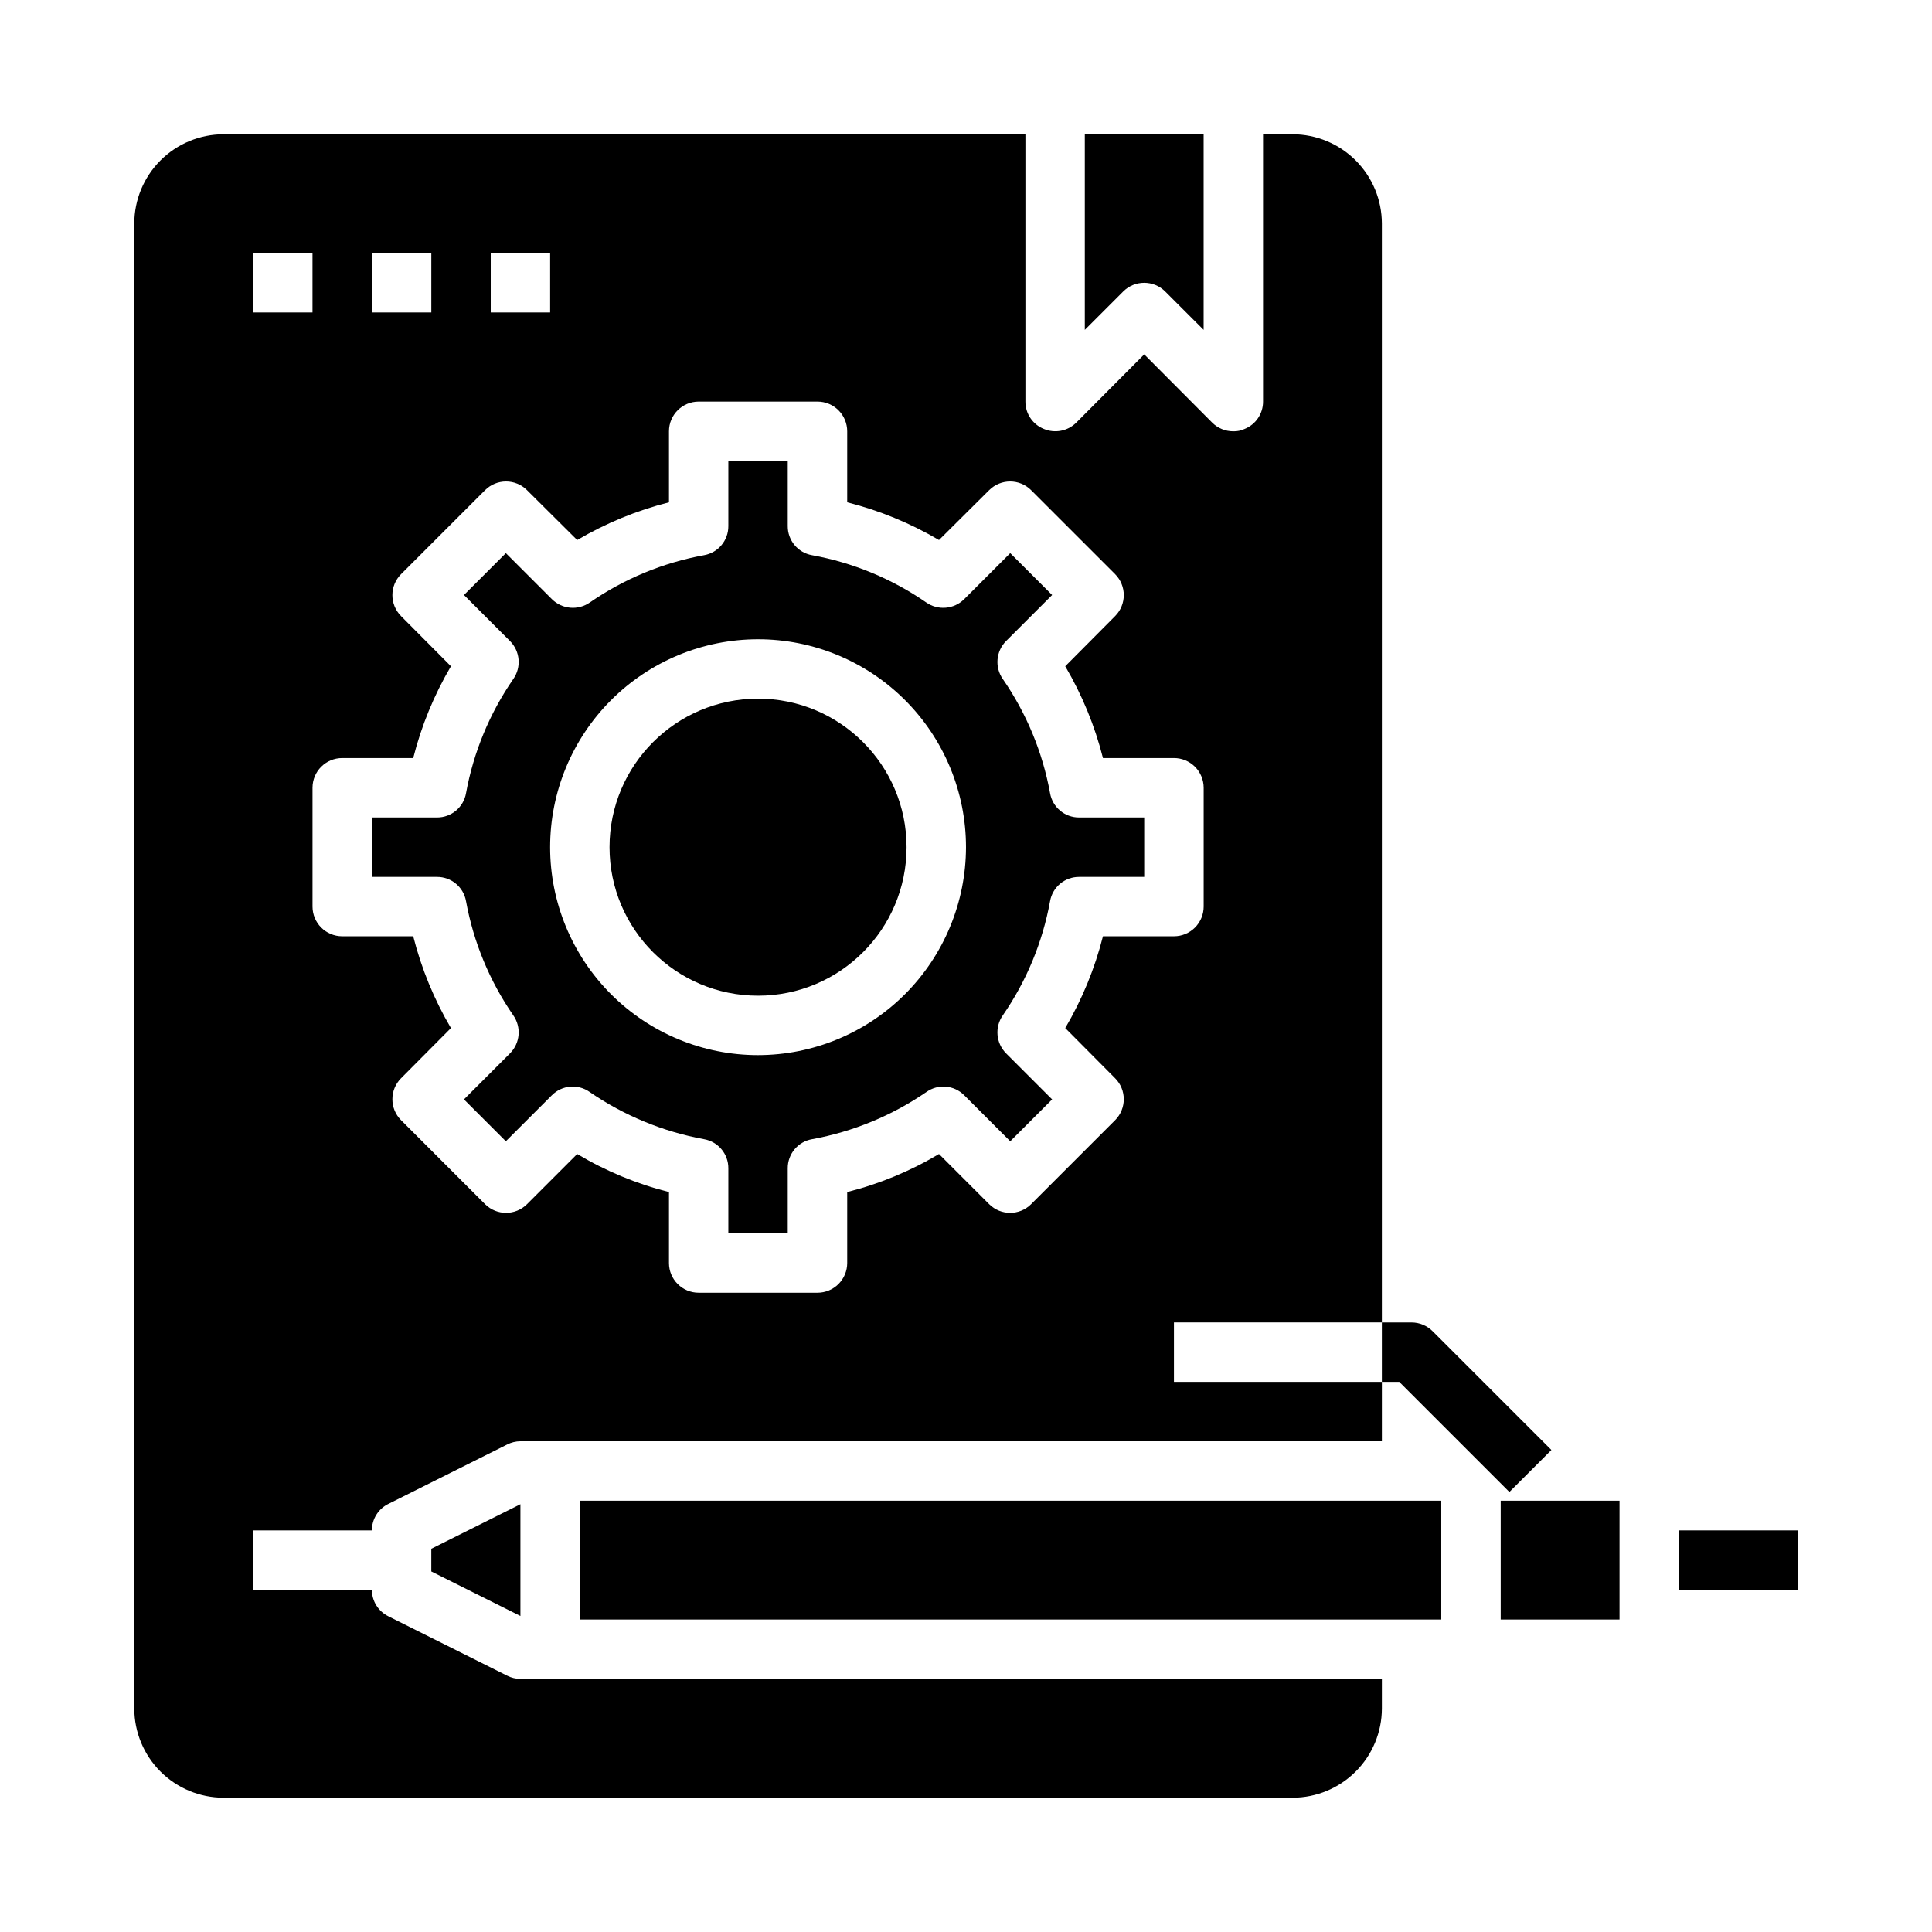 <?xml version="1.0" encoding="UTF-8"?>
<!-- Uploaded to: SVG Repo, www.svgrepo.com, Generator: SVG Repo Mixer Tools -->
<svg fill="#000000" width="800px" height="800px" version="1.1" viewBox="144 144 512 512" xmlns="http://www.w3.org/2000/svg">
 <g>
  <path d="m544 539.39-29.18-29.18h-4.613v-15.746h7.871c2.09 0.004 4.09 0.832 5.566 2.309l31.488 31.488z"/>
  <path d="m441.66 221.25c3.074-3.074 8.059-3.074 11.133 0l10.18 10.176v-51.844h-31.488v51.844z"/>
  <path d="m297.66 541.7h228.29v31.488h-228.29z"/>
  <path d="m541.7 541.7h31.488v31.488h-31.488z"/>
  <path d="m384.25 368.51c0 21.738-17.621 39.359-39.359 39.359s-39.359-17.621-39.359-39.359 17.621-39.363 39.359-39.363 39.359 17.625 39.359 39.363"/>
  <path d="m588.93 549.57h31.488v15.742h-31.488z"/>
  <path d="m258.3 560.45 23.617 11.809v-29.629l-23.617 11.809z"/>
  <path d="m429.99 360.64c-3.805 0.027-7.07-2.703-7.715-6.453-1.977-10.852-6.246-21.156-12.516-30.23-2.195-3.121-1.828-7.371 0.863-10.074l12.203-12.203-11.102-11.098-12.203 12.203 0.004-0.004c-2.707 2.695-6.953 3.059-10.078 0.867-9.07-6.273-19.375-10.539-30.227-12.516-3.75-0.648-6.481-3.91-6.457-7.715v-17.238h-15.742v17.238c0.023 3.805-2.707 7.066-6.457 7.715-10.852 1.977-21.156 6.242-30.227 12.516-3.125 2.191-7.371 1.828-10.078-0.867l-12.199-12.199-11.102 11.098 12.203 12.203c2.691 2.703 3.059 6.953 0.863 10.074-6.269 9.074-10.539 19.379-12.516 30.23-0.645 3.75-3.91 6.481-7.715 6.453h-17.238v15.742h17.238v0.004c3.805-0.023 7.07 2.707 7.715 6.453 1.977 10.852 6.246 21.156 12.516 30.23 2.195 3.125 1.828 7.371-0.863 10.074l-12.203 12.203 11.098 11.098 12.203-12.203v0.004c2.676-2.691 6.902-3.059 10-0.867 9.105 6.262 19.434 10.527 30.305 12.516 3.75 0.648 6.481 3.914 6.457 7.715v17.242h15.742v-17.242c-0.023-3.801 2.707-7.066 6.457-7.715 10.871-1.988 21.199-6.254 30.305-12.516 3.098-2.191 7.324-1.824 10 0.867l12.203 12.203 11.098-11.098-12.203-12.203v-0.004c-2.691-2.703-3.059-6.949-0.863-10.074 6.269-9.074 10.539-19.379 12.516-30.23 0.645-3.746 3.91-6.477 7.715-6.453h17.238v-15.746zm-85.098 62.977c-14.613 0-28.629-5.805-38.965-16.137-10.332-10.336-16.141-24.352-16.141-38.965 0-14.617 5.809-28.633 16.141-38.965 10.336-10.336 24.352-16.141 38.965-16.141s28.629 5.805 38.965 16.141c10.332 10.332 16.141 24.348 16.141 38.965-0.02 14.609-5.828 28.613-16.16 38.945-10.328 10.328-24.336 16.141-38.945 16.156z"/>
  <path d="m510.21 494.46v-291.26c-0.02-6.258-2.512-12.254-6.938-16.68s-10.422-6.918-16.68-6.938h-7.871v70.848c0.012 3.188-1.922 6.059-4.879 7.242-0.938 0.441-1.961 0.656-2.992 0.629-2.094 0.008-4.102-0.812-5.59-2.281l-18.027-18.105-18.027 18.105c-2.262 2.234-5.648 2.887-8.578 1.652-2.961-1.184-4.894-4.055-4.883-7.242v-70.848h-212.54c-6.258 0.02-12.254 2.512-16.68 6.938s-6.918 10.422-6.938 16.68v393.6c0.02 6.258 2.512 12.25 6.938 16.676 4.426 4.426 10.422 6.922 16.68 6.938h283.39c6.258-0.016 12.254-2.512 16.68-6.938 4.426-4.426 6.918-10.418 6.938-16.676v-7.875h-228.29c-1.23-0.008-2.445-0.301-3.543-0.863l-31.488-15.742v-0.004c-2.66-1.316-4.344-4.035-4.328-7.004h-31.488v-15.746h31.488c-0.016-2.969 1.668-5.688 4.328-7.004l31.488-15.742v-0.004c1.098-0.562 2.312-0.859 3.543-0.867h228.29v-15.742h-55.105v-15.746zm-236.16-283.39h15.742v15.742h-15.742zm-31.488 0h15.742v15.742h-15.742zm-31.488 0h15.742v15.742h-15.742zm228.45 218.68c3.051 3.07 3.051 8.031 0 11.102l-22.277 22.277c-3.07 3.051-8.027 3.051-11.098 0l-13.305-13.305c-7.574 4.531-15.77 7.926-24.324 10.078v18.812c0 2.086-0.832 4.09-2.309 5.566-1.477 1.477-3.477 2.305-5.566 2.305h-31.488c-4.348 0-7.871-3.523-7.871-7.871v-18.812c-8.555-2.152-16.75-5.547-24.324-10.078l-13.305 13.305c-3.07 3.051-8.027 3.051-11.098 0l-22.277-22.277c-3.055-3.07-3.055-8.031 0-11.102l13.227-13.305h-0.004c-4.469-7.59-7.836-15.781-9.996-24.324h-18.812c-4.348 0-7.875-3.523-7.875-7.871v-31.488c0-4.348 3.527-7.871 7.875-7.871h18.812c2.16-8.543 5.527-16.734 9.996-24.324l-13.227-13.305h0.004c-3.055-3.07-3.055-8.027 0-11.098l22.277-22.277c3.07-3.055 8.027-3.055 11.098 0l13.305 13.227v-0.004c7.594-4.473 15.781-7.836 24.324-9.996v-18.816c0-4.348 3.523-7.871 7.871-7.871h31.488c2.09 0 4.09 0.828 5.566 2.305s2.309 3.481 2.309 5.566v18.816c8.539 2.16 16.73 5.523 24.324 9.996l13.305-13.227v0.004c3.07-3.055 8.027-3.055 11.098 0l22.277 22.277c3.051 3.07 3.051 8.027 0 11.098l-13.227 13.305h0.004c4.469 7.59 7.836 15.781 9.996 24.324h18.812c2.09 0 4.09 0.828 5.566 2.305 1.477 1.477 2.309 3.481 2.309 5.566v31.488c0 2.09-0.832 4.09-2.309 5.566-1.477 1.477-3.477 2.305-5.566 2.305h-18.812c-2.16 8.543-5.527 16.734-9.996 24.324z"/>
 </g>
</svg>